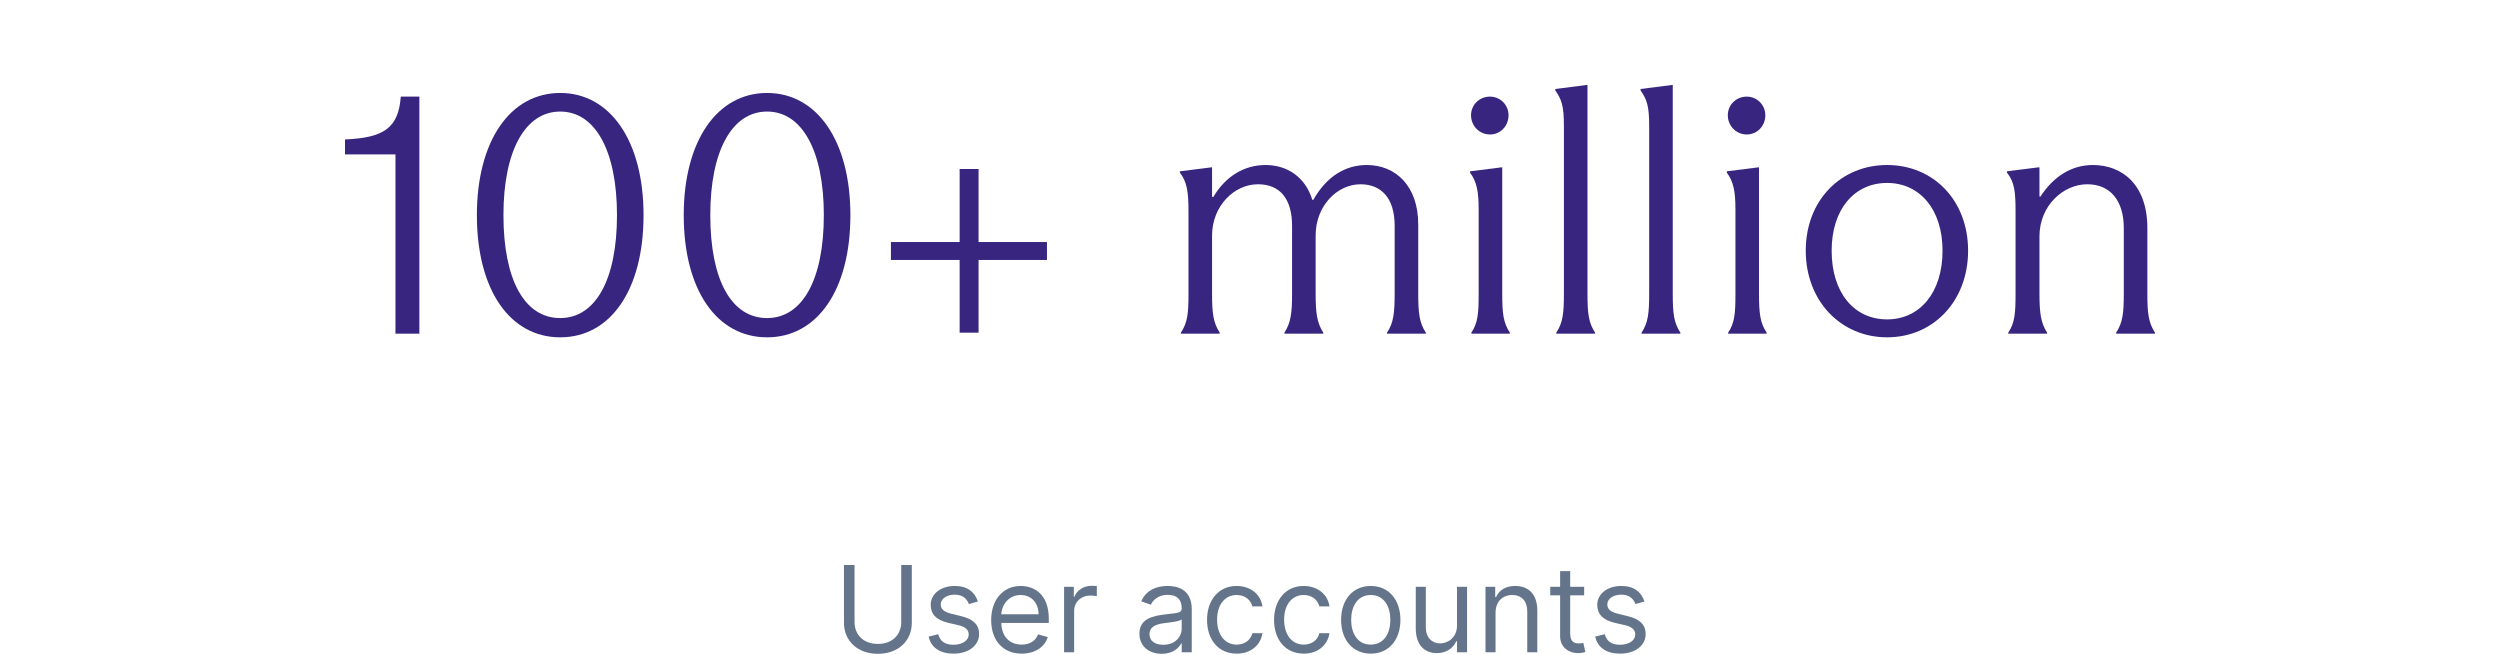 <svg width="500" height="131" viewBox="0 0 500 131" fill="none" xmlns="http://www.w3.org/2000/svg">
<path d="M403.112 42.298C403.112 38.447 402.913 36.389 401.386 34.53V34.264L407.694 33.467H407.893V39.31H408.092C410.682 35.326 414.267 33.002 418.583 33.002C424.36 33.002 429.473 36.854 429.473 45.618V58.633C429.473 62.617 429.672 64.476 431 66.534V66.734H423.231V66.534C424.559 64.476 424.758 62.617 424.758 58.633V45.618C424.758 40.174 422.102 36.854 417.454 36.854C412.674 36.854 407.893 41.103 407.893 47.278V58.633C407.893 62.617 408.159 64.542 409.42 66.534V66.734H401.651V66.534C402.979 64.542 403.112 62.617 403.112 58.633V42.298Z" fill="#372580"/>
<path d="M377.418 67.464C368.188 67.464 361.15 60.226 361.15 50.134C361.15 40.041 368.188 33.002 377.418 33.002C386.647 33.002 393.619 40.041 393.619 50.134C393.619 60.226 386.647 67.464 377.418 67.464ZM366.329 50.134C366.329 58.5 370.778 63.878 377.418 63.878C383.925 63.878 388.507 58.566 388.507 50.134C388.507 41.834 383.925 36.588 377.418 36.588C370.844 36.588 366.329 41.9 366.329 50.134Z" fill="#372580"/>
<path d="M351.804 58.699C351.804 62.617 352.003 64.542 353.331 66.534V66.734H345.628V66.534C346.956 64.542 347.089 62.617 347.089 58.699V41.9C347.089 38.248 346.691 36.322 345.363 34.529V34.264L351.671 33.467H351.804V58.699ZM345.562 23.042C345.562 20.984 347.222 19.324 349.347 19.324C351.405 19.324 353.065 20.984 353.065 23.042C353.065 25.167 351.472 26.894 349.347 26.894C347.222 26.894 345.562 25.167 345.562 23.042Z" fill="#372580"/>
<path d="M328.309 66.534C329.637 64.542 329.836 62.617 329.836 58.633V25.234C329.836 21.117 329.371 19.922 328.11 18.062V17.797L334.352 17H334.551V58.633C334.551 62.617 334.75 64.542 336.078 66.534V66.734H328.309V66.534Z" fill="#372580"/>
<path d="M311.255 66.534C312.583 64.542 312.782 62.617 312.782 58.633V25.234C312.782 21.117 312.317 19.922 311.056 18.062V17.797L317.297 17H317.496V58.633C317.496 62.617 317.696 64.542 319.024 66.534V66.734H311.255V66.534Z" fill="#372580"/>
<path d="M300.448 58.699C300.448 62.617 300.647 64.542 301.975 66.534V66.734H294.272V66.534C295.6 64.542 295.733 62.617 295.733 58.699V41.9C295.733 38.248 295.335 36.322 294.007 34.529V34.264L300.315 33.467H300.448V58.699ZM294.206 23.042C294.206 20.984 295.866 19.324 297.991 19.324C300.049 19.324 301.709 20.984 301.709 23.042C301.709 25.167 300.116 26.894 297.991 26.894C295.866 26.894 294.206 25.167 294.206 23.042Z" fill="#372580"/>
<path d="M237.698 42.365C237.698 38.447 237.432 36.389 235.972 34.53V34.264L242.28 33.467H242.412V39.377H242.678C245.068 35.326 248.787 33.002 253.103 33.002C257.419 33.002 261.071 35.393 262.465 39.974H262.664C265.32 35.26 269.105 33.002 273.355 33.002C279.132 33.002 283.647 37.186 283.647 44.888V58.566C283.647 62.55 283.846 64.542 285.174 66.534V66.734H277.405V66.534C278.733 64.542 278.932 62.55 278.932 58.566V45.154C278.932 39.642 276.276 36.854 272.093 36.854C267.445 36.854 263.129 41.17 263.129 47.079V58.699C263.129 62.683 263.395 64.542 264.656 66.534V66.734H256.888V66.534C258.149 64.542 258.415 62.683 258.415 58.699V45.22C258.415 39.775 256.024 36.854 251.576 36.854C246.861 36.854 242.412 41.17 242.412 47.146V58.699C242.412 62.484 242.612 64.476 243.94 66.534V66.734H236.171V66.534C237.565 64.476 237.698 62.484 237.698 58.699V42.365Z" fill="#372580"/>
<path d="M191.928 66.535V51.993H178.184V48.407H191.928V33.8H195.713V48.407H209.392V51.993H195.713V66.535H191.928Z" fill="#372580"/>
<path d="M153.412 67.464C143.386 67.464 136.746 58.035 136.746 43.029C136.746 28.222 143.386 18.594 153.412 18.594C163.439 18.594 170.079 28.222 170.079 43.029C170.079 58.035 163.439 67.464 153.412 67.464ZM142.058 43.029C142.058 56.043 146.308 63.613 153.412 63.613C160.451 63.613 164.767 55.977 164.767 43.029C164.767 30.214 160.451 22.312 153.412 22.312C146.374 22.312 142.058 30.214 142.058 43.029Z" fill="#372580"/>
<path d="M112.042 67.464C102.016 67.464 95.376 58.035 95.376 43.029C95.376 28.222 102.016 18.594 112.042 18.594C122.069 18.594 128.709 28.222 128.709 43.029C128.709 58.035 122.069 67.464 112.042 67.464ZM100.688 43.029C100.688 56.043 104.938 63.613 112.042 63.613C119.081 63.613 123.397 55.977 123.397 43.029C123.397 30.214 119.081 22.312 112.042 22.312C105.004 22.312 100.688 30.214 100.688 43.029Z" fill="#372580"/>
<path d="M79.093 66.734V30.878H69V27.89C76.835 27.558 79.69 25.566 80.155 19.324H83.874V66.734H79.093Z" fill="#372580"/>
<path d="M328.895 120.295L327.088 120.807C326.739 119.903 326.015 118.932 324.259 118.932C322.657 118.932 321.463 119.75 321.463 120.875C321.463 121.881 322.162 122.401 323.713 122.784L325.657 123.261C327.992 123.832 329.134 124.983 329.134 126.807C329.134 129.065 327.063 130.727 324.02 130.727C321.344 130.727 319.512 129.543 319.043 127.318L320.952 126.841C321.31 128.247 322.341 128.954 323.986 128.954C325.861 128.954 327.054 128.034 327.054 126.909C327.054 126.006 326.432 125.375 325.111 125.068L322.929 124.557C320.526 123.994 319.452 122.784 319.452 120.977C319.452 118.761 321.498 117.193 324.259 117.193C326.85 117.193 328.265 118.437 328.895 120.295Z" fill="#64748B"/>
<path d="M316.831 117.364V119.068H314.036V126.705C314.036 128.409 314.888 128.682 315.774 128.682C316.217 128.682 316.49 128.614 316.661 128.58L317.07 130.386C316.797 130.489 316.32 130.625 315.57 130.625C313.865 130.625 312.024 129.534 312.024 127.25V119.068H310.047V117.364H312.024V114.227H314.036V117.364H316.831Z" fill="#64748B"/>
<path d="M299.11 122.579V130.454H297.099V117.364H299.042V119.409H299.212C299.826 118.079 301.053 117.193 303.03 117.193C305.681 117.193 307.462 118.795 307.462 122.136V130.454H305.451V122.273C305.451 120.219 304.317 119 302.451 119C300.525 119 299.11 120.295 299.11 122.579Z" fill="#64748B"/>
<path d="M291.403 125.102V117.364H293.415V130.454H291.403V128.239H291.267C290.653 129.568 289.358 130.625 287.381 130.625C284.926 130.625 283.153 129.023 283.153 125.682V117.364H285.165V125.545C285.165 127.454 286.358 128.682 288.028 128.682C289.528 128.682 291.403 127.557 291.403 125.102Z" fill="#64748B"/>
<path d="M274.152 130.727C270.606 130.727 268.22 128.034 268.22 123.977C268.22 119.886 270.606 117.193 274.152 117.193C277.697 117.193 280.083 119.886 280.083 123.977C280.083 128.034 277.697 130.727 274.152 130.727ZM274.152 128.92C276.845 128.92 278.072 126.602 278.072 123.977C278.072 121.352 276.845 119 274.152 119C271.458 119 270.231 121.352 270.231 123.977C270.231 126.602 271.458 128.92 274.152 128.92Z" fill="#64748B"/>
<path d="M260.745 130.727C257.063 130.727 254.813 127.898 254.813 123.977C254.813 119.989 257.166 117.193 260.711 117.193C263.473 117.193 265.552 118.829 265.893 121.284H263.882C263.575 120.091 262.518 119 260.745 119C258.393 119 256.825 120.943 256.825 123.909C256.825 126.943 258.359 128.92 260.745 128.92C262.313 128.92 263.507 128.068 263.882 126.636H265.893C265.552 128.954 263.643 130.727 260.745 130.727Z" fill="#64748B"/>
<path d="M247.339 130.727C243.657 130.727 241.407 127.898 241.407 123.977C241.407 119.989 243.759 117.193 247.305 117.193C250.066 117.193 252.146 118.829 252.487 121.284H250.475C250.169 120.091 249.112 119 247.339 119C244.987 119 243.419 120.943 243.419 123.909C243.419 126.943 244.953 128.92 247.339 128.92C248.907 128.92 250.1 128.068 250.475 126.636H252.487C252.146 128.954 250.237 130.727 247.339 130.727Z" fill="#64748B"/>
<path d="M232.35 130.761C229.861 130.761 227.884 129.295 227.884 126.739C227.884 123.739 230.534 123.202 232.963 122.886C235.35 122.579 236.338 122.665 236.338 121.693V121.625C236.338 119.946 235.426 118.966 233.577 118.966C231.659 118.966 230.611 119.989 230.168 120.943L228.259 120.261C229.282 117.875 231.532 117.193 233.509 117.193C235.179 117.193 238.35 117.67 238.35 121.829V130.454H236.338V128.682H236.236C235.827 129.534 234.634 130.761 232.35 130.761ZM232.657 128.954C235.043 128.954 236.338 127.352 236.338 125.716V123.875C235.997 124.284 233.713 124.523 232.861 124.625C231.293 124.829 229.895 125.307 229.895 126.841C229.895 128.239 231.054 128.954 232.657 128.954Z" fill="#64748B"/>
<path d="M212.817 130.455V117.364H214.761V119.341H214.897C215.374 118.046 216.738 117.159 218.306 117.159C218.604 117.159 219.133 117.176 219.363 117.193V119.239C219.226 119.205 218.672 119.102 218.136 119.102C216.226 119.102 214.829 120.398 214.829 122.171V130.455H212.817Z" fill="#64748B"/>
<path d="M204.338 130.727C200.554 130.727 198.235 128.034 198.235 124.011C198.235 119.989 200.588 117.193 204.133 117.193C206.86 117.193 209.758 118.864 209.758 123.739V124.591H200.255C200.349 127.395 201.977 128.92 204.338 128.92C205.914 128.92 207.099 128.239 207.61 126.875L209.554 127.42C208.94 129.398 206.997 130.727 204.338 130.727ZM200.255 122.852H207.713C207.713 120.636 206.315 119 204.133 119C201.832 119 200.392 120.815 200.255 122.852Z" fill="#64748B"/>
<path d="M195.583 120.295L193.776 120.807C193.426 119.903 192.702 118.932 190.946 118.932C189.344 118.932 188.151 119.75 188.151 120.875C188.151 121.881 188.85 122.401 190.401 122.784L192.344 123.261C194.679 123.832 195.821 124.983 195.821 126.807C195.821 129.065 193.75 130.727 190.708 130.727C188.032 130.727 186.199 129.543 185.73 127.318L187.64 126.841C187.998 128.247 189.029 128.954 190.674 128.954C192.549 128.954 193.742 128.034 193.742 126.909C193.742 126.006 193.12 125.375 191.799 125.068L189.617 124.557C187.213 123.994 186.14 122.784 186.14 120.977C186.14 118.761 188.185 117.193 190.946 117.193C193.537 117.193 194.952 118.437 195.583 120.295Z" fill="#64748B"/>
<path d="M180.248 113H182.362V124.557C182.362 128.136 179.686 130.761 175.578 130.761C171.47 130.761 168.793 128.136 168.793 124.557V113H170.907V124.386C170.907 126.943 172.663 128.784 175.578 128.784C178.492 128.784 180.248 126.943 180.248 124.386V113Z" fill="#64748B"/>
</svg>
